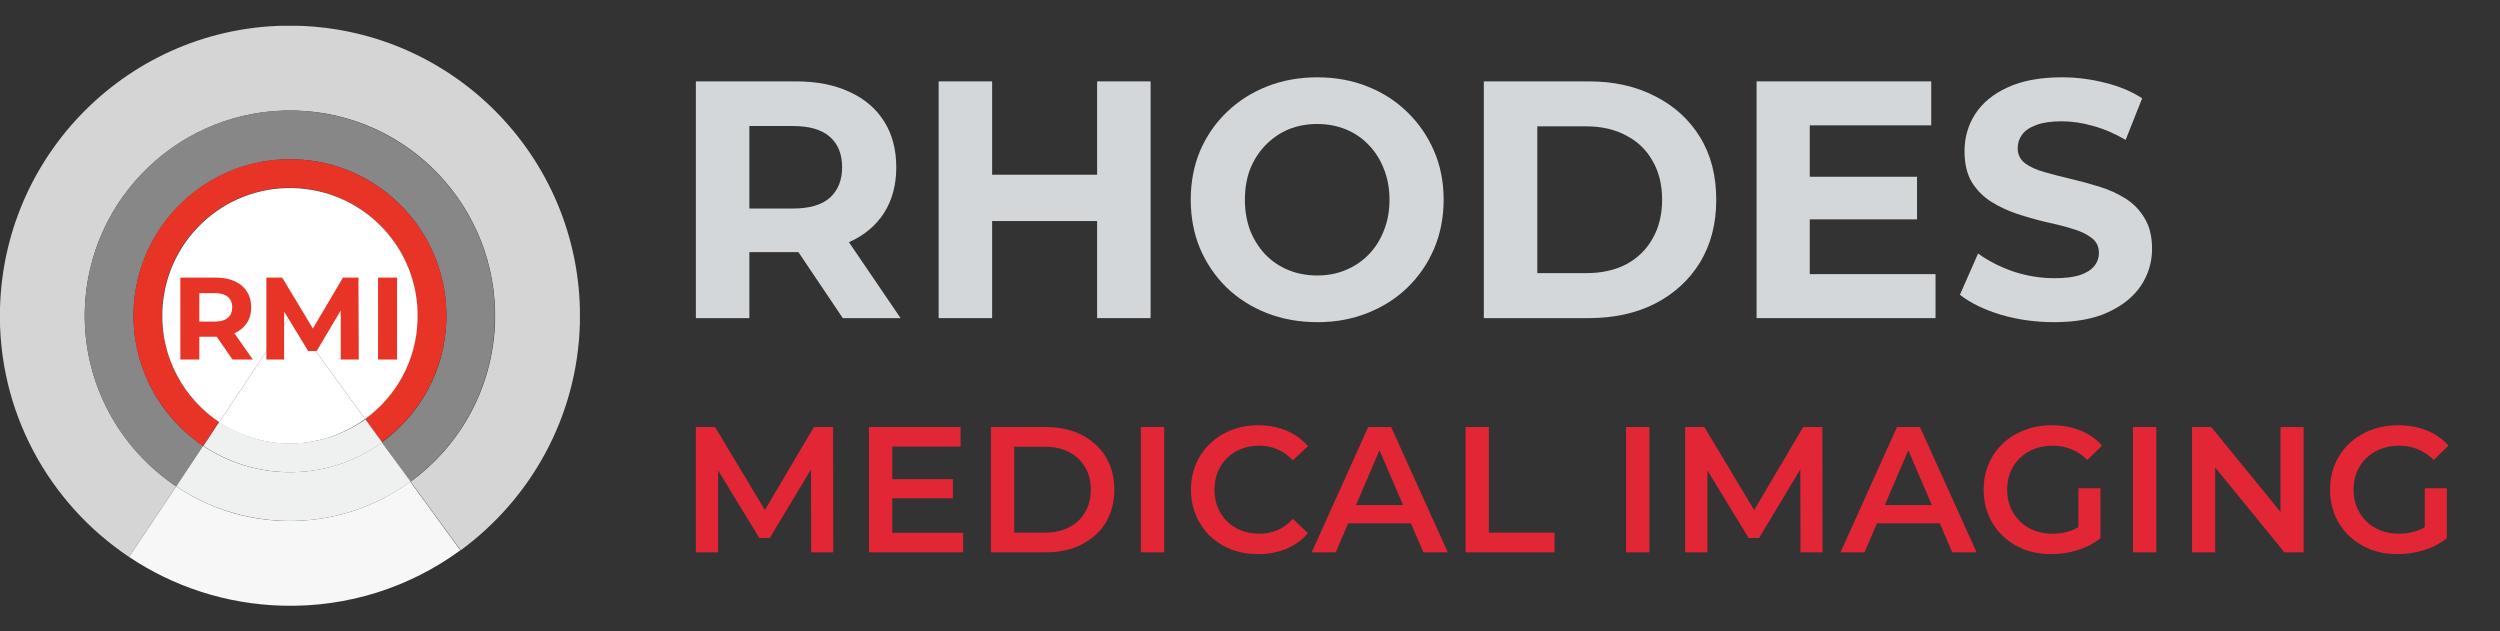 <svg width="194" height="49" viewBox="0 0 194 49" fill="none" xmlns="http://www.w3.org/2000/svg">
<rect x="0" y="0" width="194" height="49" fill="#333333" stroke="none"/>
<path d="M54 24.685V6.315H61.763C63.368 6.315 64.751 6.586 65.913 7.128C67.074 7.653 67.971 8.414 68.603 9.412C69.235 10.409 69.551 11.598 69.551 12.981C69.551 14.345 69.235 15.526 68.603 16.523C67.971 17.503 67.074 18.256 65.913 18.78C64.751 19.305 63.368 19.568 61.763 19.568H56.306L58.15 17.704V24.685H54ZM65.4 24.685L60.917 18.019H65.349L69.884 24.685H65.4ZM58.15 18.177L56.306 16.182H61.532C62.813 16.182 63.769 15.902 64.401 15.342C65.033 14.765 65.349 13.978 65.349 12.981C65.349 11.966 65.033 11.179 64.401 10.619C63.769 10.059 62.813 9.779 61.532 9.779H56.306L58.15 7.758V18.177Z" fill="#D4D7D9"/>
<path d="M85.136 6.315H89.286V24.685H85.136V6.315ZM76.989 24.685H72.839V6.315H76.989V24.685ZM85.444 17.153H76.682V13.558H85.444V17.153Z" fill="#D4D7D9"/>
<path d="M102.24 25C100.822 25 99.507 24.764 98.294 24.291C97.099 23.819 96.057 23.154 95.169 22.297C94.298 21.44 93.615 20.434 93.119 19.279C92.641 18.124 92.402 16.865 92.402 15.5C92.402 14.135 92.641 12.876 93.119 11.721C93.615 10.566 94.306 9.56 95.195 8.703C96.083 7.846 97.124 7.181 98.32 6.709C99.516 6.236 100.814 6 102.214 6C103.632 6 104.93 6.236 106.108 6.709C107.304 7.181 108.337 7.846 109.208 8.703C110.096 9.56 110.788 10.566 111.283 11.721C111.779 12.858 112.026 14.118 112.026 15.5C112.026 16.865 111.779 18.133 111.283 19.305C110.788 20.46 110.096 21.466 109.208 22.323C108.337 23.163 107.304 23.819 106.108 24.291C104.93 24.764 103.64 25 102.24 25ZM102.214 21.378C103.017 21.378 103.751 21.238 104.417 20.959C105.101 20.679 105.698 20.276 106.211 19.751C106.723 19.227 107.116 18.605 107.389 17.888C107.68 17.171 107.825 16.375 107.825 15.5C107.825 14.625 107.68 13.829 107.389 13.112C107.116 12.395 106.723 11.774 106.211 11.249C105.715 10.724 105.126 10.321 104.443 10.041C103.76 9.762 103.017 9.622 102.214 9.622C101.411 9.622 100.668 9.762 99.985 10.041C99.319 10.321 98.73 10.724 98.218 11.249C97.705 11.774 97.304 12.395 97.013 13.112C96.74 13.829 96.604 14.625 96.604 15.5C96.604 16.357 96.74 17.153 97.013 17.888C97.304 18.605 97.697 19.227 98.192 19.751C98.704 20.276 99.302 20.679 99.985 20.959C100.668 21.238 101.411 21.378 102.214 21.378Z" fill="#D4D7D9"/>
<path d="M115.145 24.685V6.315H123.292C125.239 6.315 126.956 6.7 128.442 7.47C129.928 8.222 131.089 9.28 131.926 10.645C132.763 12.01 133.181 13.628 133.181 15.5C133.181 17.355 132.763 18.973 131.926 20.355C131.089 21.72 129.928 22.787 128.442 23.557C126.956 24.309 125.239 24.685 123.292 24.685H115.145ZM119.296 21.195H123.087C124.283 21.195 125.316 20.967 126.187 20.512C127.075 20.04 127.758 19.375 128.237 18.518C128.732 17.661 128.98 16.655 128.98 15.5C128.98 14.328 128.732 13.322 128.237 12.482C127.758 11.625 127.075 10.969 126.187 10.514C125.316 10.041 124.283 9.805 123.087 9.805H119.296V21.195Z" fill="#D4D7D9"/>
<path d="M140.128 13.716H148.762V17.022H140.128V13.716ZM140.436 21.273H150.197V24.685H136.311V6.315H149.863V9.727H140.436V21.273Z" fill="#D4D7D9"/>
<path d="M159.391 25C157.956 25 156.582 24.808 155.266 24.423C153.951 24.02 152.892 23.504 152.09 22.874L153.499 19.673C154.267 20.233 155.173 20.696 156.214 21.064C157.273 21.413 158.341 21.588 159.417 21.588C160.237 21.588 160.894 21.51 161.389 21.352C161.902 21.177 162.278 20.941 162.517 20.644C162.756 20.346 162.875 20.005 162.875 19.62C162.875 19.13 162.687 18.745 162.312 18.465C161.936 18.168 161.441 17.932 160.826 17.757C160.211 17.564 159.528 17.39 158.776 17.232C158.042 17.057 157.299 16.847 156.547 16.602C155.813 16.357 155.138 16.042 154.524 15.658C153.909 15.273 153.405 14.765 153.012 14.135C152.636 13.505 152.448 12.701 152.448 11.721C152.448 10.671 152.722 9.718 153.268 8.861C153.832 7.986 154.669 7.295 155.779 6.787C156.906 6.262 158.315 6 160.006 6C161.133 6 162.243 6.14 163.336 6.42C164.43 6.682 165.395 7.085 166.231 7.627L164.95 10.855C164.114 10.365 163.277 10.006 162.44 9.779C161.603 9.534 160.783 9.412 159.98 9.412C159.178 9.412 158.52 9.508 158.008 9.7C157.495 9.893 157.128 10.146 156.906 10.461C156.684 10.759 156.573 11.109 156.573 11.511C156.573 11.983 156.761 12.368 157.137 12.666C157.512 12.946 158.008 13.173 158.623 13.348C159.237 13.523 159.912 13.698 160.646 13.873C161.398 14.048 162.141 14.249 162.875 14.476C163.627 14.704 164.31 15.01 164.925 15.395C165.54 15.78 166.035 16.287 166.411 16.917C166.804 17.547 167 18.343 167 19.305C167 20.337 166.718 21.282 166.155 22.14C165.591 22.997 164.746 23.688 163.618 24.213C162.508 24.738 161.099 25 159.391 25Z" fill="#D4D7D9"/>
<path d="M54 42.861V33.139H55.489L59.748 40.236H58.969L63.158 33.139H64.647L64.661 42.861H62.949L62.935 35.819H63.297L59.734 41.75H58.927L55.308 35.819H55.726V42.861H54Z" fill="#E32636"/>
<path d="M69.102 37.181H73.946V38.667H69.102V37.181ZM69.241 41.347H74.739V42.861H67.432V33.139H74.544V34.653H69.241V41.347Z" fill="#E32636"/>
<path d="M76.895 42.861V33.139H81.154C82.212 33.139 83.14 33.343 83.938 33.75C84.736 34.157 85.357 34.722 85.803 35.444C86.248 36.167 86.471 37.019 86.471 38C86.471 38.972 86.248 39.824 85.803 40.556C85.357 41.278 84.736 41.843 83.938 42.25C83.14 42.657 82.212 42.861 81.154 42.861H76.895ZM78.704 41.333H81.071C81.804 41.333 82.435 41.194 82.963 40.917C83.502 40.639 83.915 40.25 84.202 39.75C84.499 39.25 84.647 38.667 84.647 38C84.647 37.324 84.499 36.741 84.202 36.25C83.915 35.75 83.502 35.361 82.963 35.083C82.435 34.806 81.804 34.667 81.071 34.667H78.704V41.333Z" fill="#E32636"/>
<path d="M88.533 42.861V33.139H90.342V42.861H88.533Z" fill="#E32636"/>
<path d="M97.626 43C96.884 43 96.193 42.88 95.552 42.639C94.921 42.389 94.369 42.042 93.896 41.597C93.432 41.144 93.07 40.611 92.811 40C92.551 39.389 92.421 38.722 92.421 38C92.421 37.278 92.551 36.611 92.811 36C93.07 35.389 93.437 34.861 93.91 34.417C94.383 33.963 94.935 33.616 95.566 33.375C96.197 33.125 96.889 33 97.64 33C98.438 33 99.166 33.139 99.825 33.417C100.484 33.685 101.041 34.088 101.495 34.625L100.326 35.722C99.974 35.343 99.579 35.06 99.143 34.875C98.707 34.681 98.234 34.583 97.724 34.583C97.213 34.583 96.745 34.667 96.318 34.833C95.9 35 95.534 35.236 95.218 35.542C94.912 35.847 94.671 36.208 94.495 36.625C94.328 37.042 94.244 37.5 94.244 38C94.244 38.5 94.328 38.958 94.495 39.375C94.671 39.792 94.912 40.153 95.218 40.458C95.534 40.764 95.9 41 96.318 41.167C96.745 41.333 97.213 41.417 97.724 41.417C98.234 41.417 98.707 41.324 99.143 41.139C99.579 40.944 99.974 40.653 100.326 40.264L101.495 41.375C101.041 41.903 100.484 42.306 99.825 42.583C99.166 42.861 98.433 43 97.626 43Z" fill="#E32636"/>
<path d="M101.787 42.861L106.171 33.139H107.952L112.35 42.861H110.457L106.686 34.097H107.409L103.652 42.861H101.787ZM103.805 40.611L104.292 39.194H109.553L110.04 40.611H103.805Z" fill="#E32636"/>
<path d="M113.729 42.861V33.139H115.538V41.333H120.632V42.861H113.729Z" fill="#E32636"/>
<path d="M126.185 42.861V33.139H127.995V42.861H126.185Z" fill="#E32636"/>
<path d="M130.769 42.861V33.139H132.258L136.517 40.236H135.738L139.927 33.139H141.416L141.43 42.861H139.718L139.704 35.819H140.066L136.503 41.75H135.696L132.077 35.819H132.495V42.861H130.769Z" fill="#E32636"/>
<path d="M142.823 42.861L147.207 33.139H148.989L153.387 42.861H151.494L147.722 34.097H148.446L144.688 42.861H142.823ZM144.841 40.611L145.328 39.194H150.589L151.076 40.611H144.841Z" fill="#E32636"/>
<path d="M159.18 43C158.419 43 157.719 42.88 157.079 42.639C156.448 42.389 155.896 42.042 155.422 41.597C154.949 41.144 154.583 40.611 154.323 40C154.063 39.389 153.933 38.722 153.933 38C153.933 37.278 154.063 36.611 154.323 36C154.583 35.389 154.949 34.861 155.422 34.417C155.905 33.963 156.466 33.616 157.107 33.375C157.747 33.125 158.447 33 159.208 33C160.034 33 160.776 33.134 161.435 33.403C162.103 33.671 162.664 34.065 163.119 34.583L161.978 35.694C161.597 35.315 161.185 35.037 160.739 34.861C160.303 34.676 159.821 34.583 159.292 34.583C158.781 34.583 158.308 34.667 157.872 34.833C157.436 35 157.06 35.236 156.745 35.542C156.429 35.847 156.183 36.208 156.007 36.625C155.84 37.042 155.756 37.5 155.756 38C155.756 38.491 155.84 38.944 156.007 39.361C156.183 39.778 156.429 40.144 156.745 40.458C157.06 40.764 157.431 41 157.858 41.167C158.285 41.333 158.758 41.417 159.278 41.417C159.76 41.417 160.224 41.343 160.67 41.194C161.124 41.037 161.556 40.778 161.964 40.417L162.994 41.764C162.484 42.171 161.89 42.481 161.212 42.694C160.544 42.898 159.867 43 159.18 43ZM161.282 41.528V37.889H162.994V41.764L161.282 41.528Z" fill="#E32636"/>
<path d="M165.519 42.861V33.139H167.329V42.861H165.519Z" fill="#E32636"/>
<path d="M170.103 42.861V33.139H171.592L177.702 40.625H176.965V33.139H178.76V42.861H177.271L171.161 35.375H171.899V42.861H170.103Z" fill="#E32636"/>
<path d="M186.061 43C185.3 43 184.6 42.88 183.96 42.639C183.329 42.389 182.777 42.042 182.303 41.597C181.83 41.144 181.464 40.611 181.204 40C180.944 39.389 180.814 38.722 180.814 38C180.814 37.278 180.944 36.611 181.204 36C181.464 35.389 181.83 34.861 182.303 34.417C182.786 33.963 183.347 33.616 183.987 33.375C184.628 33.125 185.328 33 186.089 33C186.915 33 187.657 33.134 188.316 33.403C188.984 33.671 189.545 34.065 190 34.583L188.859 35.694C188.478 35.315 188.065 35.037 187.62 34.861C187.184 34.676 186.701 34.583 186.173 34.583C185.662 34.583 185.189 34.667 184.753 34.833C184.317 35 183.941 35.236 183.626 35.542C183.31 35.847 183.064 36.208 182.888 36.625C182.721 37.042 182.637 37.5 182.637 38C182.637 38.491 182.721 38.944 182.888 39.361C183.064 39.778 183.31 40.144 183.626 40.458C183.941 40.764 184.312 41 184.739 41.167C185.166 41.333 185.639 41.417 186.159 41.417C186.641 41.417 187.105 41.343 187.55 41.194C188.005 41.037 188.437 40.778 188.845 40.417L189.875 41.764C189.364 42.171 188.771 42.481 188.093 42.694C187.425 42.898 186.748 43 186.061 43ZM188.163 41.528V37.889H189.875V41.764L188.163 41.528Z" fill="#E32636"/>
<g clip-path="url(#clip0_1285_1395)">
<path d="M45 25.101C45.319 12.679 35.524 2.344 23.101 2C10.679 1.656 0.344 11.476 -0 23.898C-0.221 31.926 3.805 39.07 10.016 43.219L13.674 37.745C9.28 34.799 6.432 29.741 6.579 24.07C6.825 15.281 14.141 8.358 22.93 8.579C31.718 8.8 38.641 16.141 38.42 24.93C38.273 30.06 35.72 34.578 31.866 37.376L35.745 42.704C41.17 38.727 44.803 32.368 45 25.101Z" fill="#D5D5D6"/>
<path d="M10.36 24.169C10.556 17.466 16.129 12.188 22.831 12.36C29.533 12.532 34.812 18.129 34.64 24.831C34.542 28.759 32.578 32.172 29.632 34.332L31.841 37.376C35.695 34.578 38.249 30.061 38.396 24.93C38.641 16.141 31.694 8.825 22.905 8.579C14.116 8.334 6.825 15.281 6.579 24.07C6.432 29.741 9.255 34.799 13.674 37.745L15.761 34.602C12.422 32.368 10.262 28.514 10.36 24.169Z" fill="#888788"/>
<path d="M34.64 24.831C34.812 18.129 29.533 12.556 22.831 12.36C16.129 12.164 10.532 17.466 10.36 24.169C10.237 28.489 12.422 32.344 15.761 34.602L16.988 32.736C14.239 30.92 12.496 27.753 12.569 24.218C12.717 18.743 17.283 14.422 22.733 14.57C28.208 14.717 32.529 19.259 32.381 24.733C32.283 27.925 30.712 30.723 28.306 32.491L29.607 34.308C32.578 32.172 34.517 28.735 34.64 24.831Z" fill="#E83426"/>
<path d="M28.331 32.516C30.737 30.773 32.332 27.974 32.406 24.758C32.553 19.283 28.233 14.741 22.758 14.594C17.283 14.447 12.742 18.768 12.594 24.242C12.496 27.777 14.264 30.92 17.013 32.761L22.512 24.512L28.331 32.516Z" fill="white"/>
<path d="M22.071 40.421C18.953 40.347 16.08 39.365 13.675 37.745L10.017 43.219C13.429 45.502 17.504 46.877 21.899 47C27.054 47.147 31.866 45.527 35.72 42.704L31.841 37.376C29.116 39.365 25.729 40.519 22.071 40.421Z" fill="#F7F7F7"/>
<path d="M31.866 37.376L29.632 34.332C27.545 35.854 24.943 36.714 22.169 36.64C19.787 36.566 17.602 35.83 15.761 34.602L13.674 37.745C16.08 39.365 18.953 40.322 22.07 40.421C25.728 40.519 29.116 39.365 31.866 37.376Z" fill="#EFF0F0"/>
<path d="M22.242 34.406C20.303 34.357 18.511 33.743 17.013 32.736L15.786 34.602C17.627 35.83 19.812 36.566 22.193 36.64C24.967 36.714 27.57 35.854 29.656 34.332L28.355 32.54C26.612 33.768 24.501 34.455 22.242 34.406Z" fill="#EFF0F0"/>
<path d="M28.331 32.516L22.512 24.512L17.013 32.761C18.511 33.768 20.303 34.357 22.242 34.43C24.501 34.455 26.612 33.768 28.331 32.516Z" fill="white"/>
<path d="M18.044 27.9L16.817 26.133H16.743H15.467V27.9H13.994V21.542H16.743C18.437 21.542 19.493 22.425 19.493 23.849C19.493 24.807 19.002 25.494 18.192 25.863L19.616 27.9H18.044ZM16.67 22.745H15.467V24.954H16.67C17.578 24.954 18.02 24.537 18.02 23.849C18.02 23.137 17.553 22.745 16.67 22.745Z" fill="#E83426"/>
<path d="M26.441 27.9V24.095L24.575 27.237H23.912L22.046 24.169V27.9H20.671V21.542H21.899L24.28 25.494L26.613 21.542H27.815L27.84 27.9H26.441Z" fill="#E83426"/>
<path d="M29.337 21.542H30.81V27.9H29.337V21.542Z" fill="#E83426"/>
</g>
<defs>
<clipPath id="clip0_1285_1395">
<rect width="45" height="45" fill="white" transform="translate(0 2)"/>
</clipPath>
</defs>
</svg>
